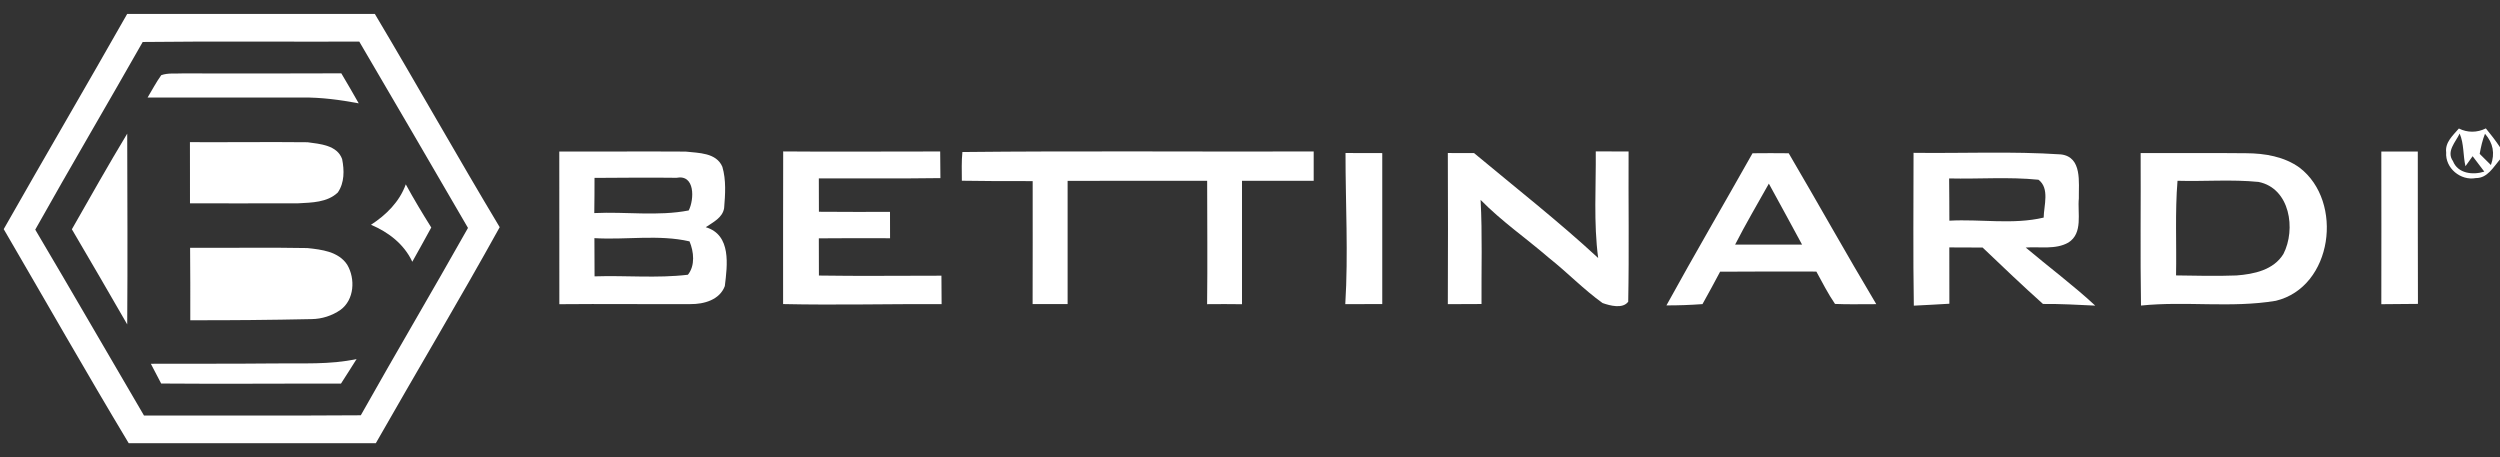 <svg xmlns="http://www.w3.org/2000/svg" fill="none" viewBox="0 0 175 32" height="32" width="175">
<rect x="0" y="0" width="175" height="32" fill="#333333" stroke="none"/>
<path fill="white" d="M8.903 0.975H26.239C29.189 5.928 32.013 10.959 34.979 15.903C32.165 20.986 29.183 25.975 26.307 31.025H9.01C6.034 26.068 3.174 21.037 0.26 16.039C3.119 11.004 6.047 6.009 8.903 0.975ZM9.989 2.939C7.498 7.327 4.935 11.673 2.467 16.074C5.026 20.398 7.536 24.75 10.079 29.086C15.14 29.077 20.2 29.106 25.256 29.07C27.725 24.679 30.288 20.343 32.759 15.955C30.239 11.599 27.69 7.259 25.15 2.913C20.096 2.929 15.043 2.881 9.989 2.939Z"></path>
<path fill="white" d="M11.287 5.262C11.765 5.091 12.288 5.168 12.786 5.139C16.486 5.143 20.189 5.152 23.892 5.133C24.308 5.828 24.709 6.529 25.11 7.233C23.814 6.991 22.502 6.813 21.184 6.826C17.565 6.829 13.949 6.826 10.33 6.829C10.647 6.306 10.928 5.76 11.287 5.262Z"></path>
<path fill="white" d="M171.232 10.668C171.142 9.961 171.71 9.476 172.121 8.995C172.732 9.298 173.397 9.292 174.011 8.988C174.36 9.412 174.693 9.845 175 10.303V11.56L174.997 11.16C174.541 11.693 174.121 12.475 173.313 12.465C172.244 12.669 171.155 11.77 171.232 10.668ZM172.176 9.35C171.895 9.945 171.223 10.594 171.707 11.276C172.05 12.152 173.1 12.268 173.901 12.013C173.627 11.654 173.349 11.292 173.084 10.934C172.958 11.108 172.709 11.46 172.583 11.635C172.405 10.879 172.489 10.074 172.176 9.35ZM173.578 10.772C173.843 11.027 174.105 11.289 174.363 11.551C174.657 10.746 174.522 10.016 173.95 9.363C173.769 9.815 173.662 10.294 173.578 10.772Z"></path>
<path fill="white" d="M5.031 16.049C6.311 13.809 7.574 11.56 8.905 9.354C8.915 13.806 8.938 18.259 8.905 22.708C7.619 20.485 6.337 18.259 5.031 16.049Z"></path>
<path fill="white" d="M13.295 9.951C16.039 9.964 18.782 9.928 21.529 9.957C22.398 10.077 23.6 10.157 23.949 11.136C24.104 11.915 24.12 12.794 23.645 13.476C22.908 14.177 21.819 14.18 20.869 14.232C18.346 14.245 15.822 14.229 13.299 14.235C13.305 12.807 13.292 11.379 13.295 9.951Z"></path>
<path fill="white" d="M111.704 10.596C112.47 10.602 113.235 10.605 114.001 10.605C113.982 14.111 114.043 17.617 113.975 21.12C113.594 21.634 112.712 21.401 112.179 21.213C110.851 20.26 109.71 19.068 108.427 18.053C106.844 16.687 105.112 15.491 103.642 13.992C103.771 16.418 103.69 18.852 103.706 21.281C102.921 21.285 102.133 21.291 101.348 21.291C101.364 17.766 101.361 14.237 101.348 10.712C101.958 10.715 102.569 10.715 103.183 10.715C106.094 13.142 109.086 15.485 111.872 18.06C111.545 15.585 111.726 13.084 111.704 10.596Z"></path>
<path fill="white" d="M39.15 10.605C42.097 10.617 45.044 10.592 47.994 10.611C48.899 10.714 50.143 10.679 50.566 11.677C50.838 12.608 50.767 13.61 50.689 14.569C50.579 15.245 49.91 15.558 49.403 15.904C51.213 16.443 50.912 18.573 50.738 20.024C50.376 20.996 49.274 21.297 48.33 21.287C45.27 21.303 42.21 21.264 39.154 21.294C39.15 17.729 39.154 14.165 39.15 10.605ZM41.616 12.453C41.616 13.274 41.613 14.094 41.6 14.915C43.797 14.808 46.049 15.151 48.211 14.731C48.605 13.949 48.66 12.188 47.351 12.446C45.442 12.421 43.529 12.443 41.616 12.453ZM41.609 16.67C41.613 17.561 41.613 18.453 41.619 19.345C43.794 19.271 45.991 19.49 48.153 19.232C48.673 18.589 48.569 17.613 48.266 16.896C46.101 16.401 43.819 16.805 41.609 16.67Z"></path>
<path fill="white" d="M54.823 10.6C58.488 10.635 62.148 10.596 65.813 10.603C65.816 11.226 65.823 11.847 65.829 12.467C62.992 12.509 60.155 12.477 57.318 12.487C57.318 13.265 57.318 14.044 57.324 14.823C58.982 14.839 60.64 14.832 62.3 14.832C62.3 15.446 62.3 16.064 62.304 16.677C60.643 16.671 58.979 16.668 57.318 16.684C57.318 17.553 57.318 18.419 57.324 19.288C60.184 19.334 63.04 19.295 65.9 19.298C65.903 19.96 65.906 20.626 65.913 21.288C62.21 21.272 58.517 21.366 54.817 21.285C54.82 17.721 54.81 14.16 54.823 10.6Z"></path>
<path fill="white" d="M67.33 12.651C67.326 11.982 67.301 11.307 67.368 10.642C75.563 10.554 83.764 10.629 91.958 10.603C91.958 11.288 91.958 11.973 91.958 12.658C90.284 12.658 88.614 12.655 86.94 12.658C86.943 15.537 86.943 18.416 86.94 21.295C86.126 21.285 85.311 21.282 84.497 21.292C84.533 18.413 84.501 15.534 84.501 12.655C81.243 12.661 77.99 12.648 74.733 12.661C74.739 15.537 74.736 18.409 74.733 21.285C73.915 21.282 73.101 21.282 72.283 21.285C72.293 18.416 72.287 15.547 72.287 12.677C70.635 12.681 68.981 12.681 67.33 12.651Z"></path>
<path fill="white" d="M94.186 10.711C95.042 10.717 95.902 10.717 96.758 10.717C96.758 14.239 96.758 17.762 96.758 21.284C95.895 21.284 95.033 21.284 94.17 21.29C94.386 17.765 94.183 14.236 94.186 10.711Z"></path>
<path fill="white" d="M133.948 10.698C137.383 10.743 140.827 10.581 144.259 10.808C145.774 10.982 145.5 12.788 145.519 13.887C145.416 14.915 145.829 16.323 144.786 16.979C143.887 17.49 142.786 17.254 141.8 17.328C143.416 18.692 145.115 19.955 146.666 21.393C145.445 21.335 144.23 21.267 143.009 21.277C141.571 19.991 140.178 18.66 138.782 17.328C138.003 17.322 137.228 17.319 136.452 17.319C136.452 18.634 136.449 19.949 136.456 21.261C135.625 21.303 134.798 21.364 133.968 21.396C133.909 17.832 133.948 14.265 133.948 10.698ZM136.439 12.491C136.452 13.477 136.452 14.462 136.456 15.448C138.65 15.325 140.912 15.739 143.057 15.231C143.07 14.378 143.49 13.186 142.695 12.582C140.621 12.371 138.524 12.54 136.439 12.491Z"></path>
<path fill="white" d="M149.845 10.716C152.307 10.729 154.769 10.696 157.231 10.726C158.533 10.732 159.9 10.958 160.976 11.74C164.078 14.118 163.293 20.093 159.306 21.056C156.191 21.576 153.008 21.065 149.87 21.389C149.812 17.831 149.864 14.273 149.845 10.716ZM152.426 12.655C152.245 14.858 152.368 17.072 152.323 19.279C153.732 19.298 155.141 19.337 156.549 19.282C157.768 19.191 159.147 18.907 159.839 17.779C160.727 16.05 160.307 13.181 158.1 12.735C156.217 12.548 154.317 12.709 152.426 12.655Z"></path>
<path fill="white" d="M166.693 10.605C167.543 10.609 168.396 10.605 169.246 10.605C169.252 14.163 169.24 17.717 169.256 21.272C168.399 21.281 167.546 21.288 166.693 21.294C166.7 17.73 166.697 14.169 166.693 10.605Z"></path>
<path fill="white" d="M116.65 21.378C118.615 17.804 120.676 14.282 122.677 10.728C123.52 10.718 124.363 10.718 125.21 10.728C127.271 14.237 129.252 17.795 131.34 21.291C130.377 21.281 129.414 21.323 128.451 21.275C127.956 20.554 127.565 19.772 127.145 19.01C124.9 19.01 122.654 18.997 120.408 19.019C120.001 19.779 119.597 20.538 119.174 21.288C118.334 21.349 117.491 21.381 116.65 21.378ZM123.82 12.854C123.026 14.273 122.198 15.672 121.458 17.123C123.019 17.123 124.58 17.119 126.144 17.123C125.375 15.694 124.596 14.273 123.82 12.854Z"></path>
<path fill="white" d="M28.405 12.904C28.964 13.932 29.568 14.934 30.189 15.925C29.759 16.733 29.3 17.522 28.861 18.323C28.292 17.095 27.193 16.249 25.969 15.735C27.032 15.043 27.966 14.126 28.405 12.904Z"></path>
<path fill="white" d="M13.307 17.344C16.04 17.364 18.777 17.312 21.511 17.364C22.509 17.467 23.708 17.612 24.306 18.533C24.884 19.516 24.807 20.983 23.831 21.694C23.243 22.101 22.529 22.33 21.814 22.337C18.984 22.398 16.153 22.424 13.32 22.417C13.316 20.727 13.329 19.034 13.307 17.344Z"></path>
<path fill="white" d="M19.244 25.441C21.154 25.412 23.083 25.541 24.963 25.131C24.598 25.706 24.24 26.284 23.868 26.853C19.674 26.843 15.48 26.882 11.282 26.847C11.043 26.385 10.801 25.922 10.559 25.464C13.454 25.454 16.349 25.47 19.244 25.441Z"></path>
</svg>
